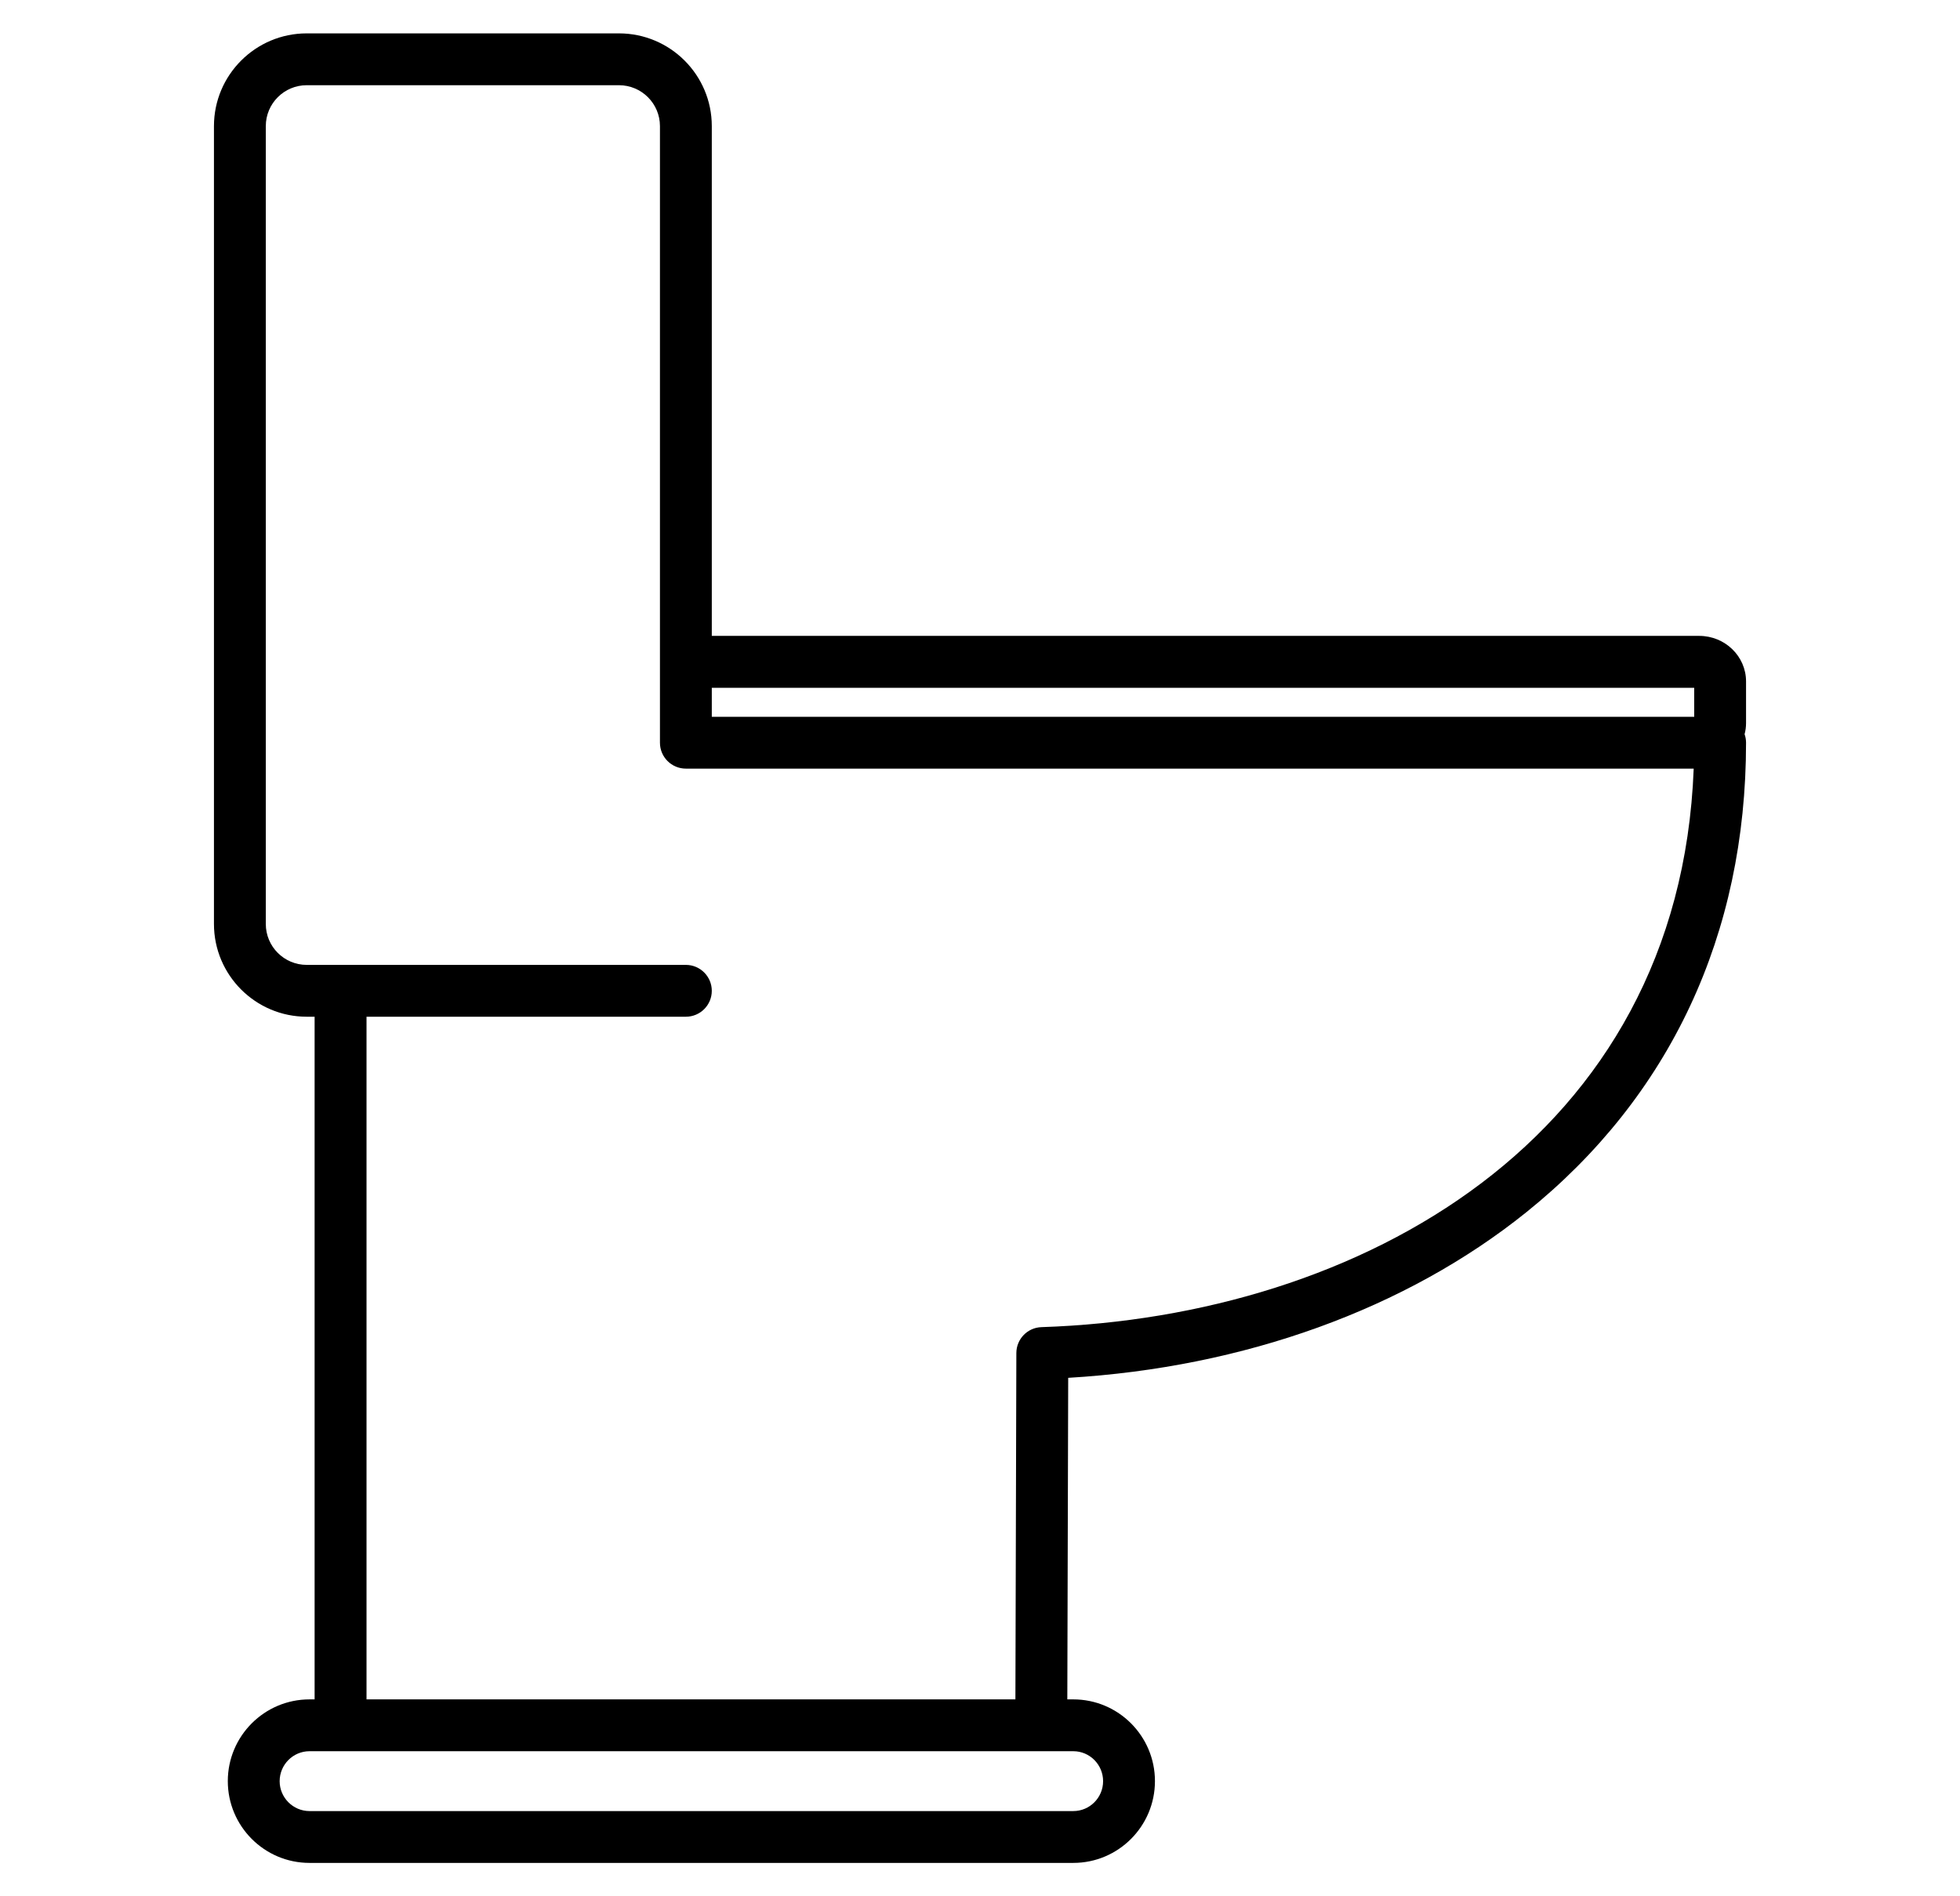 <svg width="31" height="30" viewBox="0 0 31 30" fill="none" xmlns="http://www.w3.org/2000/svg">
<path d="M27.593 11.616C27.608 11.559 27.616 11.501 27.616 11.441V10.78C27.616 10.383 27.284 10.06 26.875 10.06H11.258V1.995C11.258 1.186 10.6 0.528 9.79 0.528H4.851C4.042 0.528 3.384 1.186 3.384 1.995V14.618C3.384 15.427 4.042 16.085 4.851 16.085H4.976V26.885H4.895C4.182 26.885 3.603 27.465 3.603 28.178C3.603 28.892 4.182 29.472 4.895 29.472H16.976C17.688 29.472 18.267 28.892 18.267 28.178C18.267 27.465 17.688 26.885 16.976 26.885H16.881L16.895 21.798C19.675 21.634 22.236 20.71 24.141 19.178C26.415 17.349 27.616 14.781 27.616 11.75C27.616 11.703 27.608 11.658 27.593 11.616ZM26.796 10.881V11.34H11.258V10.881H26.796ZM17.447 28.179C17.447 28.439 17.236 28.652 16.976 28.652H4.895C4.635 28.652 4.423 28.439 4.423 28.179C4.423 27.918 4.635 27.705 4.895 27.705H5.402H16.469H16.47H16.976C17.236 27.705 17.447 27.918 17.447 28.179ZM16.472 20.996C16.251 21.003 16.076 21.184 16.075 21.405L16.06 26.885H5.797V16.085H10.848C11.074 16.085 11.258 15.902 11.258 15.675C11.258 15.449 11.074 15.265 10.848 15.265H5.386H5.386H4.851C4.494 15.265 4.204 14.975 4.204 14.618V1.995C4.204 1.638 4.494 1.348 4.851 1.348H9.79C10.147 1.348 10.438 1.638 10.438 1.995V10.78V11.441V11.75C10.438 11.976 10.621 12.16 10.848 12.16H26.788C26.563 18.033 21.495 20.831 16.472 20.996Z" fill="black"/>
</svg>
